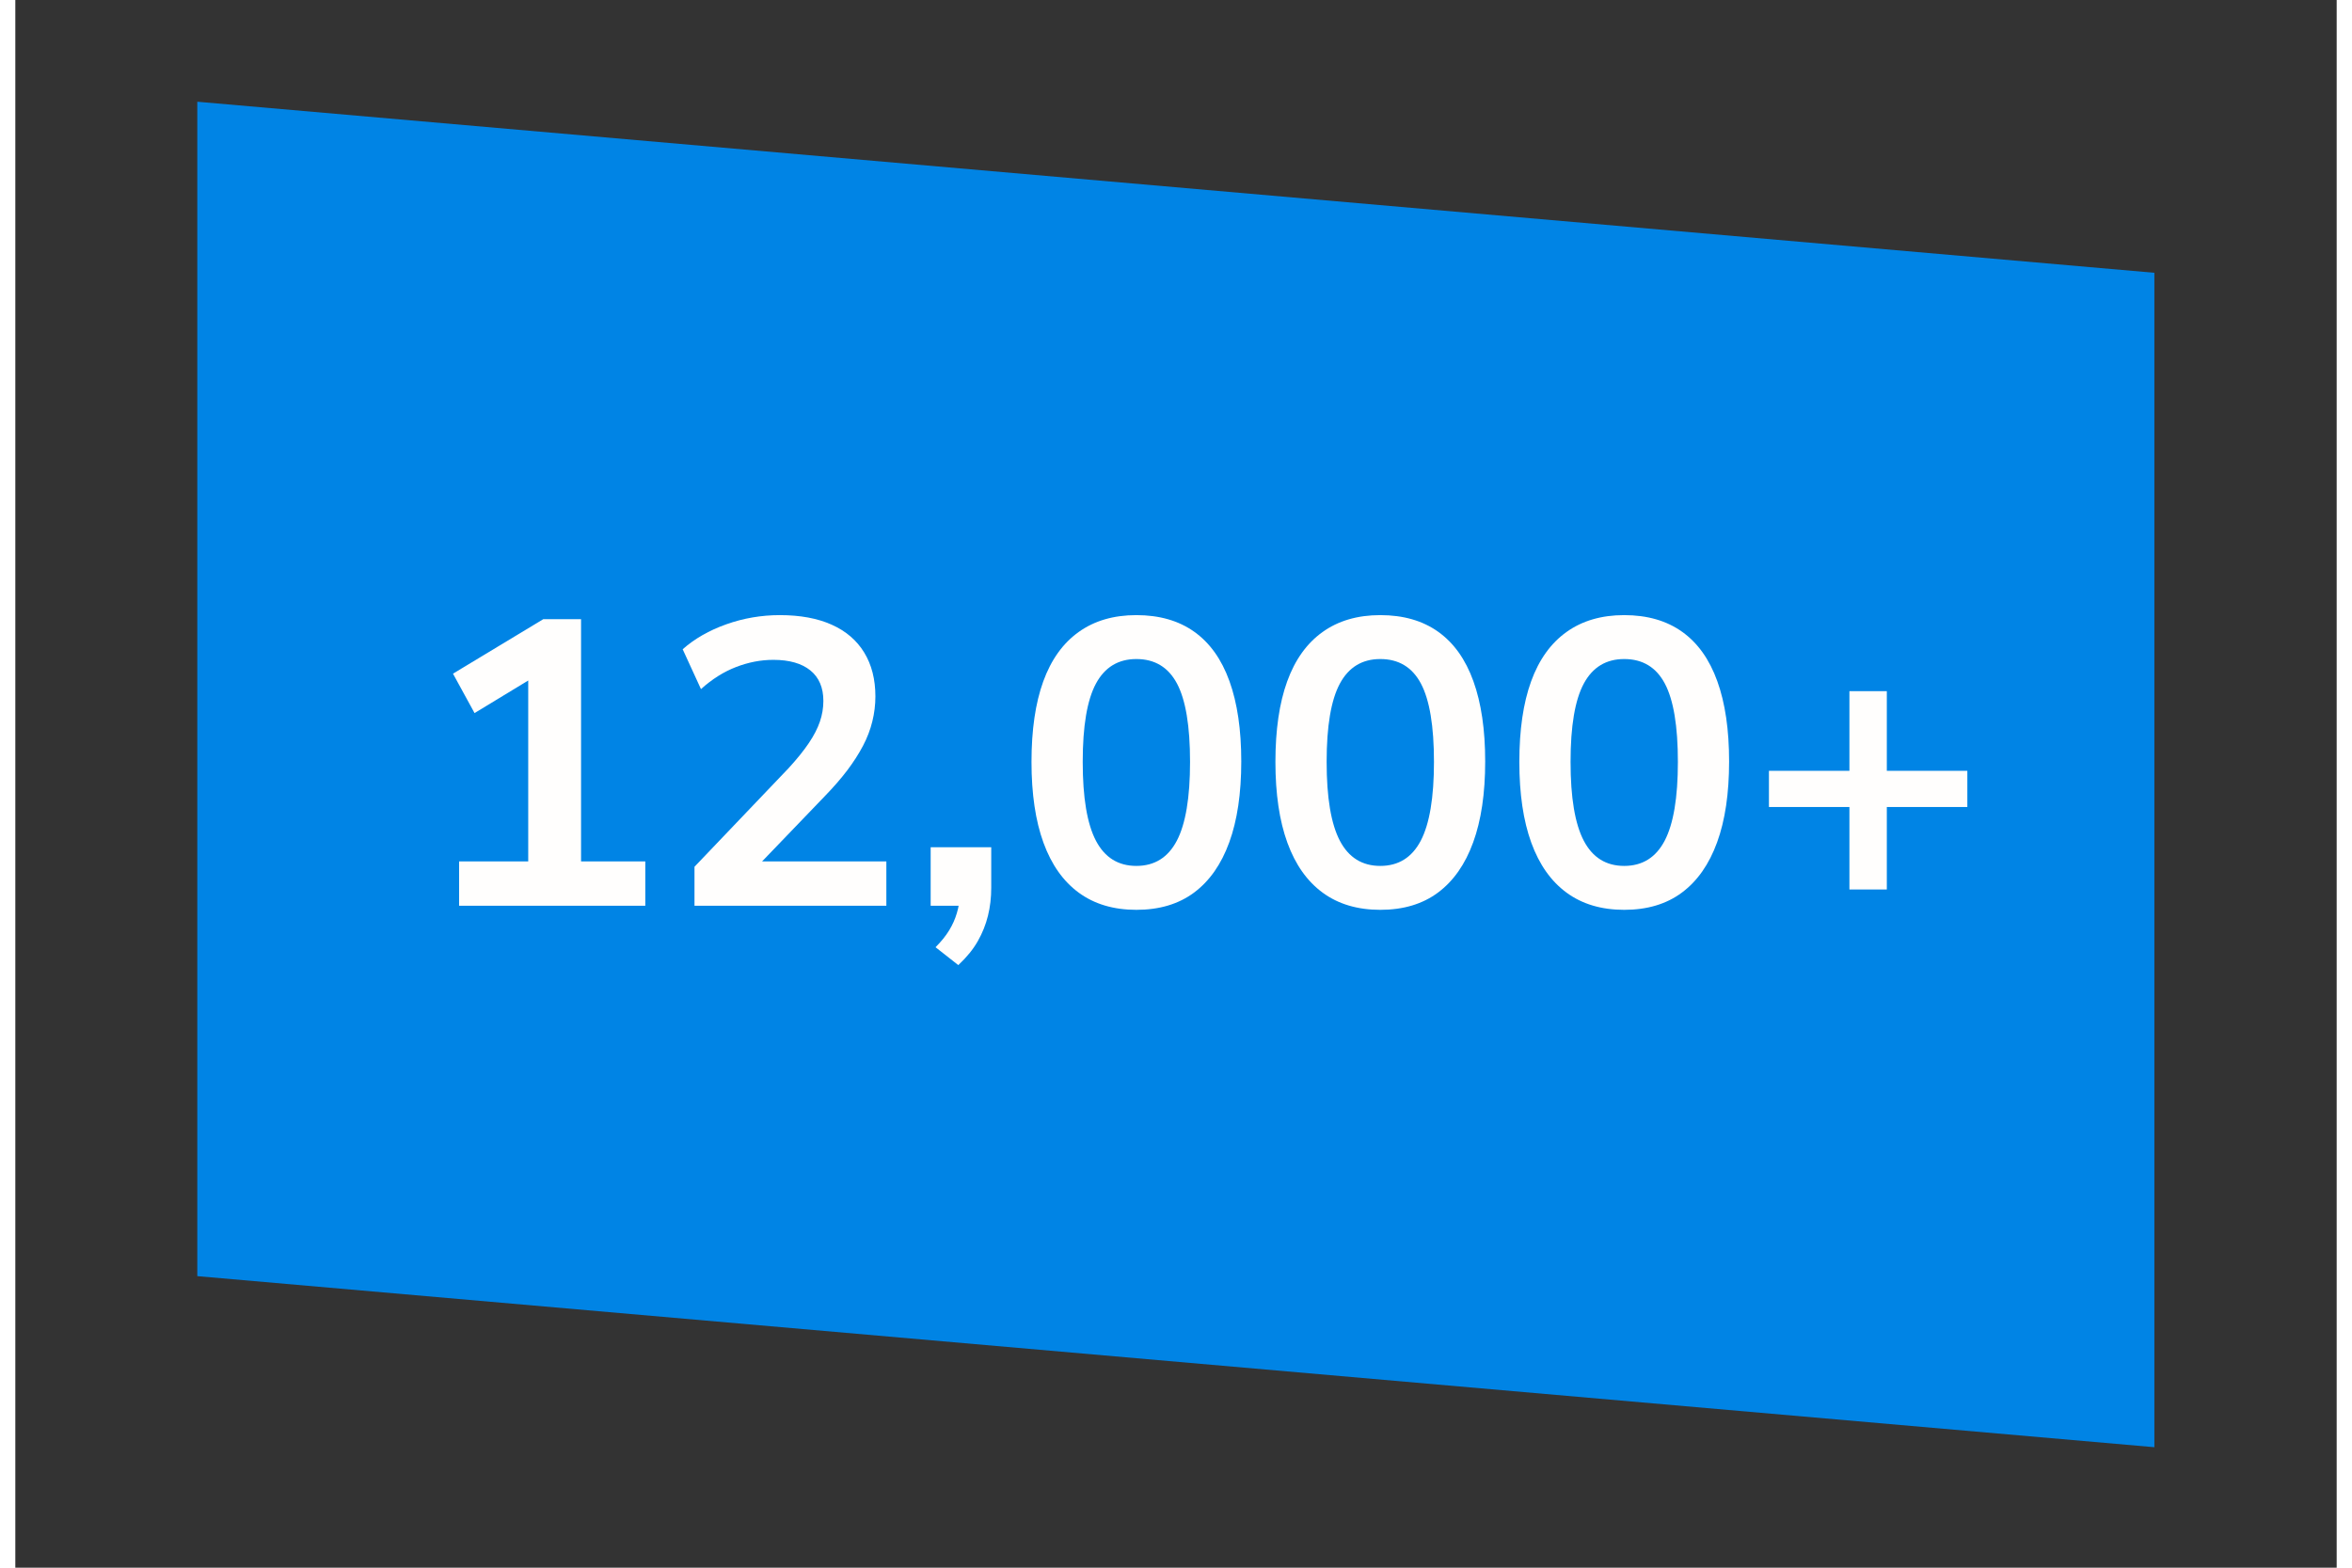 <svg xmlns="http://www.w3.org/2000/svg" xmlns:xlink="http://www.w3.org/1999/xlink" width="1200" zoomAndPan="magnify" viewBox="0 0 900 607.92" height="800" preserveAspectRatio="xMidYMid meet" version="1.0"><rect x="0" y="0" width="900" height="607.92" fill="#333333" stroke="none"/><defs><g/><clipPath id="363df69340"><path d="M 70.555 39.449 L 829.746 39.449 L 829.746 561.199 L 70.555 561.199 Z M 70.555 39.449 " clip-rule="nonzero"/></clipPath><clipPath id="9837b8383f"><path d="M 829.32 561.199 L 70.555 494.867 L 70.555 39.449 L 829.32 105.781 Z M 829.32 561.199 " clip-rule="nonzero"/></clipPath><clipPath id="11aa60aebf"><path d="M 0.555 0.449 L 759.391 0.449 L 759.391 522.199 L 0.555 522.199 Z M 0.555 0.449 " clip-rule="nonzero"/></clipPath><clipPath id="44458c79ff"><path d="M 759.32 522.199 L 0.555 455.867 L 0.555 0.449 L 759.32 66.781 Z M 759.32 522.199 " clip-rule="nonzero"/></clipPath><clipPath id="54f92d3c32"><rect x="0" width="760" y="0" height="523"/></clipPath><clipPath id="7d94f96190"><rect x="0" width="612" y="0" height="218"/></clipPath></defs><g clip-path="url(#363df69340)"><g clip-path="url(#9837b8383f)"><g transform="matrix(1, 0, 0, 1, 70, 39)"><g clip-path="url(#54f92d3c32)"><g clip-path="url(#11aa60aebf)"><g clip-path="url(#44458c79ff)"><path fill="#0084e5" d="M 0.555 0.449 L 759.746 0.449 L 759.746 522.199 L 0.555 522.199 Z M 0.555 0.449 " fill-opacity="1" fill-rule="nonzero"/></g></g></g></g></g></g><g transform="matrix(1, 0, 0, 1, 156, 190)"><g clip-path="url(#7d94f96190)"><g fill="#fffefd" fill-opacity="1"><g transform="translate(0.606, 161.237)"><g><path d="M 15.453 0 L 15.453 -17.188 L 42.25 -17.188 L 42.25 -94.109 L 52.328 -93.469 L 21.438 -74.719 L 13.078 -90 L 48.078 -111.125 L 62.734 -111.125 L 62.734 -17.188 L 87.641 -17.188 L 87.641 0 Z M 15.453 0 "/></g></g></g><g fill="#fffefd" fill-opacity="1"><g transform="translate(95.174, 161.237)"><g><path d="M 12.141 0 L 12.141 -15.125 L 48.703 -53.438 C 51.961 -57.008 54.562 -60.238 56.5 -63.125 C 58.445 -66.02 59.867 -68.781 60.766 -71.406 C 61.66 -74.031 62.109 -76.707 62.109 -79.438 C 62.109 -84.594 60.426 -88.535 57.062 -91.266 C 53.695 -93.992 48.914 -95.359 42.719 -95.359 C 37.883 -95.359 33.078 -94.438 28.297 -92.594 C 23.516 -90.758 18.969 -87.898 14.656 -84.016 L 7.562 -99.469 C 12.188 -103.562 17.832 -106.789 24.5 -109.156 C 31.176 -111.52 38.086 -112.703 45.234 -112.703 C 53.117 -112.703 59.816 -111.469 65.328 -109 C 70.848 -106.531 75.051 -102.93 77.938 -98.203 C 80.832 -93.473 82.281 -87.797 82.281 -81.172 C 82.281 -77.922 81.883 -74.691 81.094 -71.484 C 80.312 -68.273 79.102 -65.117 77.469 -62.016 C 75.844 -58.922 73.82 -55.77 71.406 -52.562 C 68.988 -49.363 66.047 -45.977 62.578 -42.406 L 35.156 -13.875 L 35.156 -17.188 L 86.531 -17.188 L 86.531 0 Z M 12.141 0 "/></g></g></g><g fill="#fffefd" fill-opacity="1"><g transform="translate(189.742, 161.237)"><g><path d="M 19.859 23.016 L 11.031 16.078 C 13.238 13.867 15 11.688 16.312 9.531 C 17.625 7.383 18.617 5.156 19.297 2.844 C 19.984 0.531 20.379 -1.832 20.484 -4.25 L 24.75 0 L 9.141 0 L 9.141 -22.703 L 32.625 -22.703 L 32.625 -6.938 C 32.625 -3.156 32.203 0.441 31.359 3.859 C 30.523 7.273 29.211 10.555 27.422 13.703 C 25.641 16.859 23.117 19.961 19.859 23.016 Z M 19.859 23.016 "/></g></g></g><g fill="#fffefd" fill-opacity="1"><g transform="translate(231.352, 161.237)"><g><path d="M 47.281 1.578 C 38.457 1.578 31.023 -0.629 24.984 -5.047 C 18.941 -9.461 14.367 -15.926 11.266 -24.438 C 8.172 -32.945 6.625 -43.398 6.625 -55.797 C 6.625 -68.203 8.145 -78.609 11.188 -87.016 C 14.238 -95.422 18.812 -101.801 24.906 -106.156 C 31 -110.52 38.457 -112.703 47.281 -112.703 C 56.219 -112.703 63.707 -110.547 69.75 -106.234 C 75.789 -101.93 80.332 -95.551 83.375 -87.094 C 86.426 -78.633 87.953 -68.254 87.953 -55.953 C 87.953 -43.555 86.398 -33.102 83.297 -24.594 C 80.203 -16.082 75.66 -9.594 69.672 -5.125 C 63.68 -0.656 56.219 1.578 47.281 1.578 Z M 47.281 -15.453 C 54.32 -15.453 59.551 -18.707 62.969 -25.219 C 66.383 -31.738 68.094 -41.93 68.094 -55.797 C 68.094 -69.672 66.41 -79.785 63.047 -86.141 C 59.68 -92.492 54.426 -95.672 47.281 -95.672 C 40.25 -95.672 35.023 -92.492 31.609 -86.141 C 28.191 -79.785 26.484 -69.672 26.484 -55.797 C 26.484 -41.93 28.191 -31.738 31.609 -25.219 C 35.023 -18.707 40.25 -15.453 47.281 -15.453 Z M 47.281 -15.453 "/></g></g></g><g fill="#fffefd" fill-opacity="1"><g transform="translate(325.921, 161.237)"><g><path d="M 47.281 1.578 C 38.457 1.578 31.023 -0.629 24.984 -5.047 C 18.941 -9.461 14.367 -15.926 11.266 -24.438 C 8.172 -32.945 6.625 -43.398 6.625 -55.797 C 6.625 -68.203 8.145 -78.609 11.188 -87.016 C 14.238 -95.422 18.812 -101.801 24.906 -106.156 C 31 -110.52 38.457 -112.703 47.281 -112.703 C 56.219 -112.703 63.707 -110.547 69.75 -106.234 C 75.789 -101.93 80.332 -95.551 83.375 -87.094 C 86.426 -78.633 87.953 -68.254 87.953 -55.953 C 87.953 -43.555 86.398 -33.102 83.297 -24.594 C 80.203 -16.082 75.66 -9.594 69.672 -5.125 C 63.68 -0.656 56.219 1.578 47.281 1.578 Z M 47.281 -15.453 C 54.32 -15.453 59.551 -18.707 62.969 -25.219 C 66.383 -31.738 68.094 -41.93 68.094 -55.797 C 68.094 -69.672 66.41 -79.785 63.047 -86.141 C 59.68 -92.492 54.426 -95.672 47.281 -95.672 C 40.25 -95.672 35.023 -92.492 31.609 -86.141 C 28.191 -79.785 26.484 -69.672 26.484 -55.797 C 26.484 -41.93 28.191 -31.738 31.609 -25.219 C 35.023 -18.707 40.25 -15.453 47.281 -15.453 Z M 47.281 -15.453 "/></g></g></g><g fill="#fffefd" fill-opacity="1"><g transform="translate(420.489, 161.237)"><g><path d="M 47.281 1.578 C 38.457 1.578 31.023 -0.629 24.984 -5.047 C 18.941 -9.461 14.367 -15.926 11.266 -24.438 C 8.172 -32.945 6.625 -43.398 6.625 -55.797 C 6.625 -68.203 8.145 -78.609 11.188 -87.016 C 14.238 -95.422 18.812 -101.801 24.906 -106.156 C 31 -110.52 38.457 -112.703 47.281 -112.703 C 56.219 -112.703 63.707 -110.547 69.75 -106.234 C 75.789 -101.93 80.332 -95.551 83.375 -87.094 C 86.426 -78.633 87.953 -68.254 87.953 -55.953 C 87.953 -43.555 86.398 -33.102 83.297 -24.594 C 80.203 -16.082 75.66 -9.594 69.672 -5.125 C 63.68 -0.656 56.219 1.578 47.281 1.578 Z M 47.281 -15.453 C 54.32 -15.453 59.551 -18.707 62.969 -25.219 C 66.383 -31.738 68.094 -41.93 68.094 -55.797 C 68.094 -69.672 66.41 -79.785 63.047 -86.141 C 59.68 -92.492 54.426 -95.672 47.281 -95.672 C 40.25 -95.672 35.023 -92.492 31.609 -86.141 C 28.191 -79.785 26.484 -69.672 26.484 -55.797 C 26.484 -41.93 28.191 -31.738 31.609 -25.219 C 35.023 -18.707 40.25 -15.453 47.281 -15.453 Z M 47.281 -15.453 "/></g></g></g><g fill="#fffefd" fill-opacity="1"><g transform="translate(515.057, 161.237)"><g><path d="M 40.031 -6.312 L 40.031 -38.297 L 8.828 -38.297 L 8.828 -52.328 L 40.031 -52.328 L 40.031 -83.219 L 54.531 -83.219 L 54.531 -52.328 L 85.75 -52.328 L 85.75 -38.297 L 54.531 -38.297 L 54.531 -6.312 Z M 40.031 -6.312 "/></g></g></g></g></g></svg>